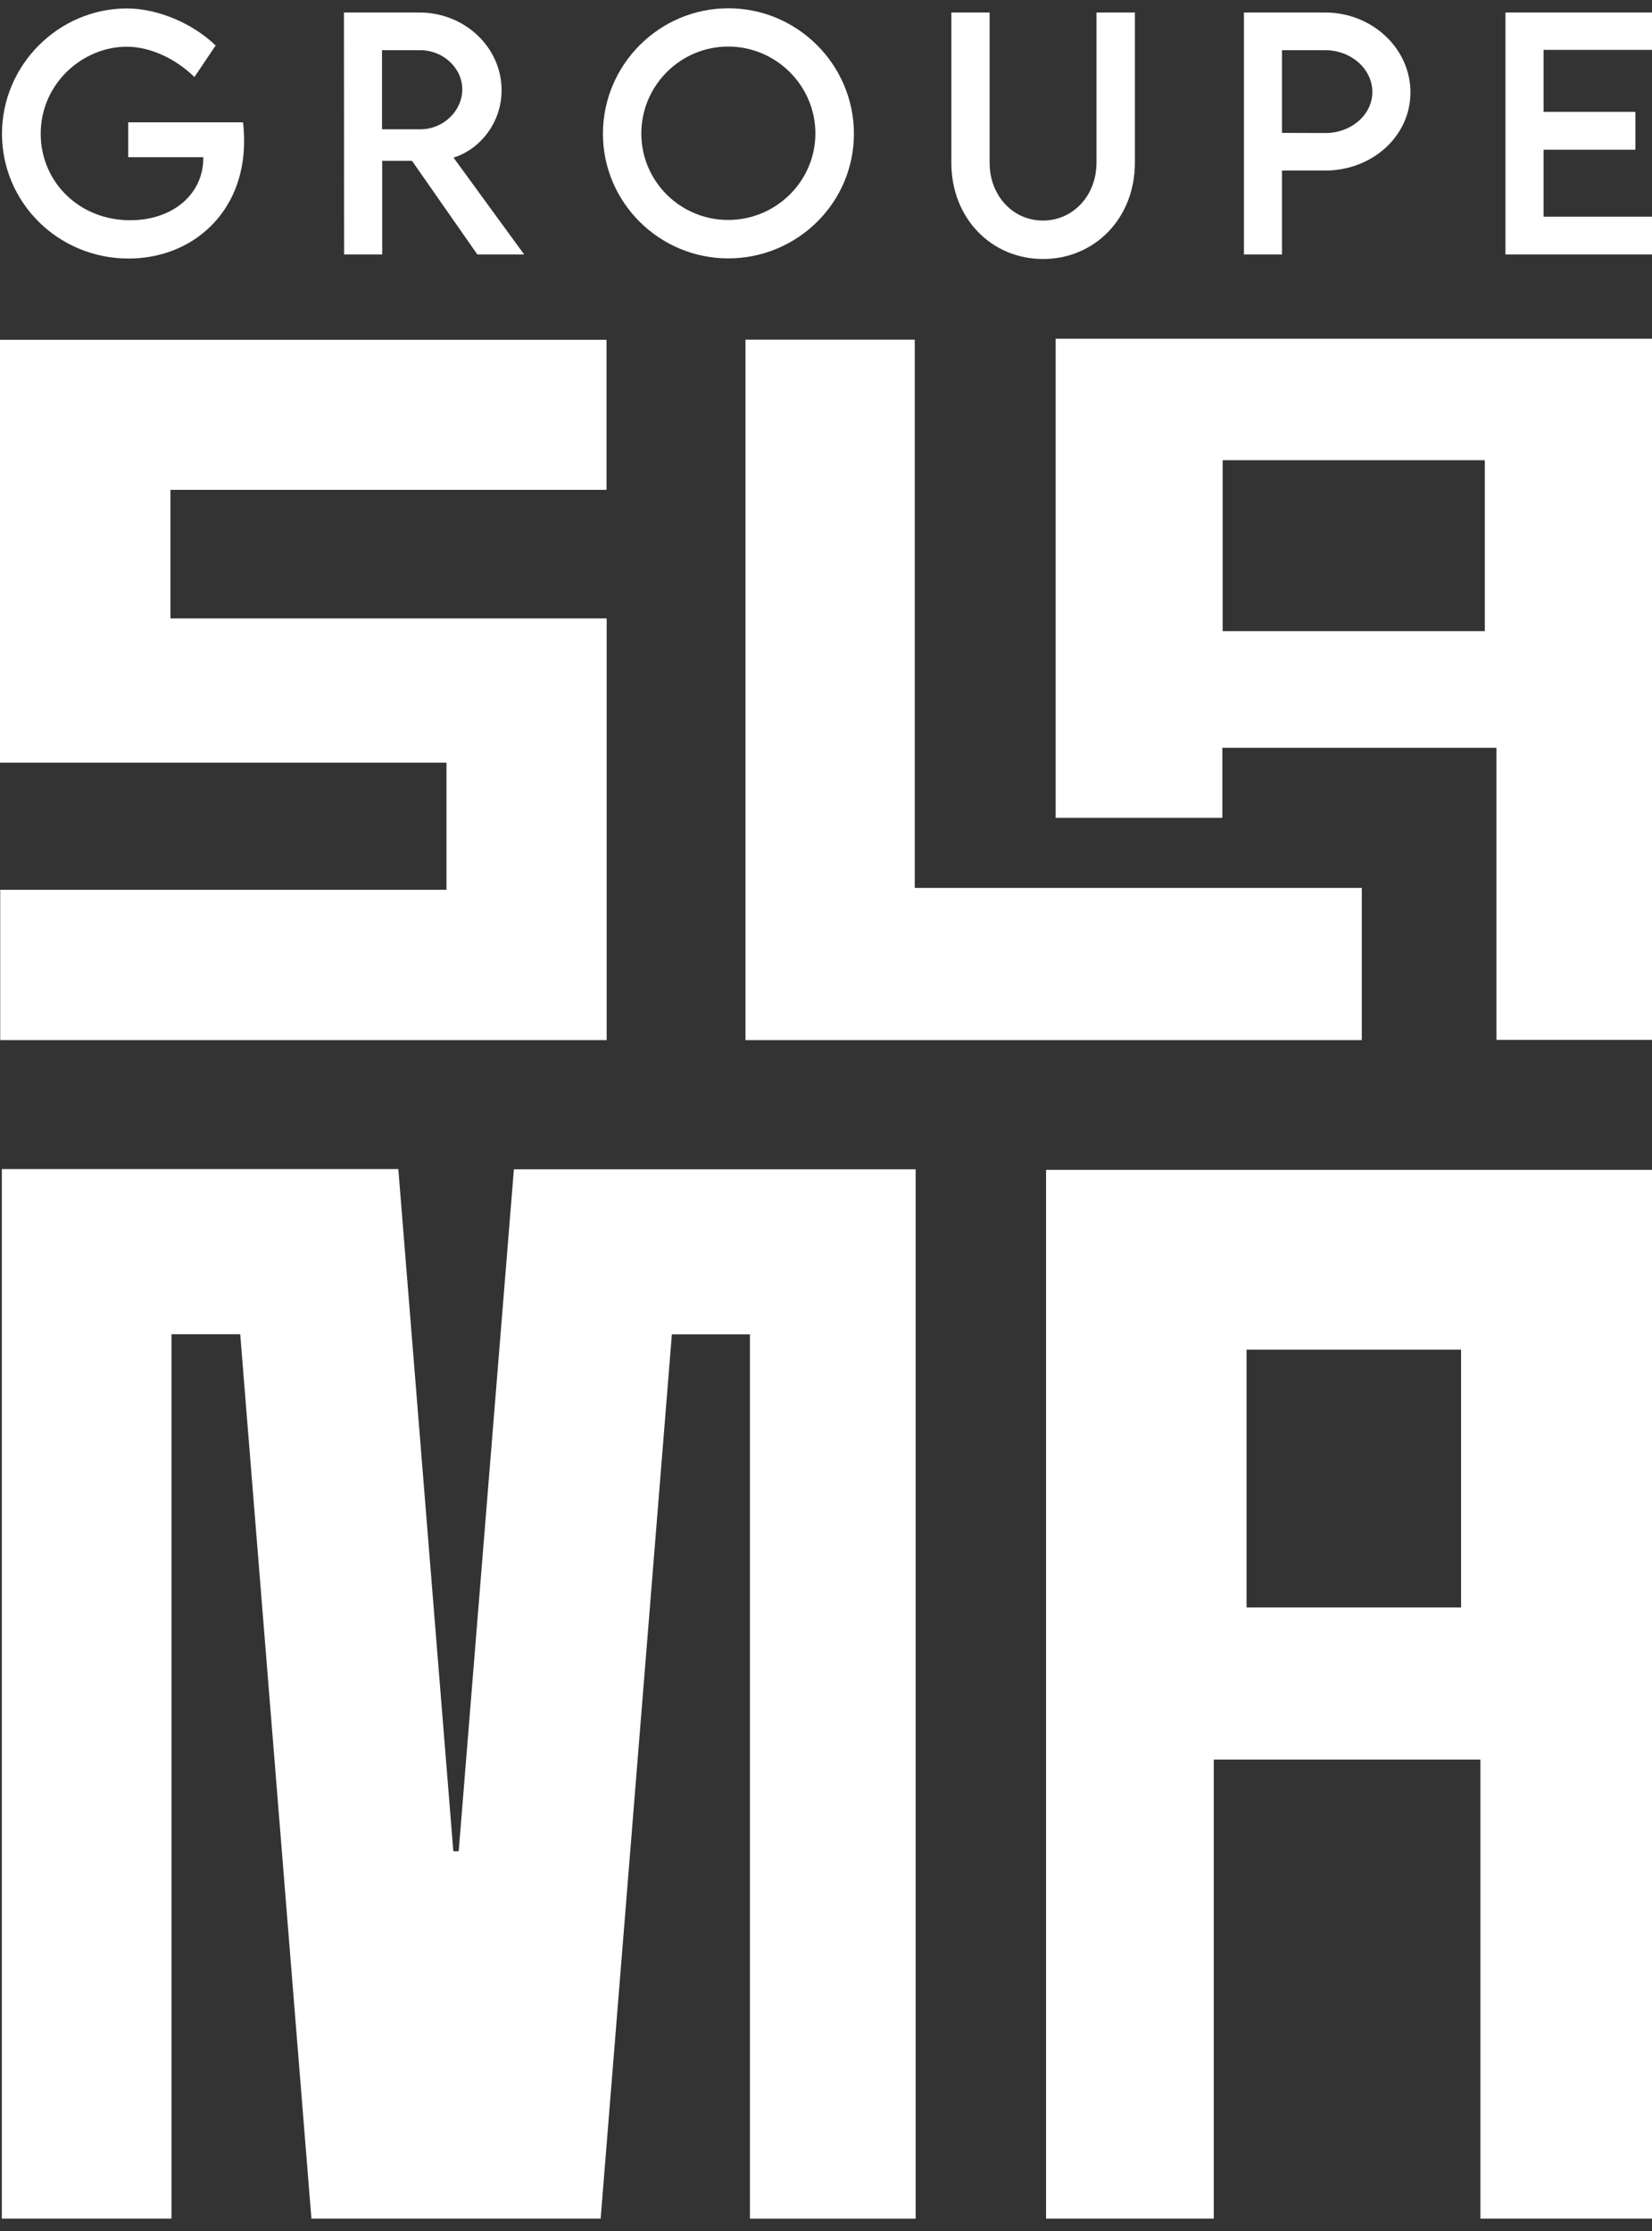<svg width="80" height="108" viewBox="0 0 80 108" fill="none" xmlns="http://www.w3.org/2000/svg">
<rect x="0" y="0" width="80" height="108" fill="#333333" stroke="none"/>
<g clip-path="url(#clip0_176_1661)">
<path d="M29.088 107.401H15.081C13.931 93.169 12.784 78.826 11.633 64.588H8.304V107.401H0.089V56.593H19.289C20.179 67.621 21.066 78.618 21.953 89.615H22.213C23.103 78.629 23.993 67.644 24.886 56.604H44.341V107.402H36.316V64.593H32.536C31.388 78.799 30.238 93.161 29.087 107.402L29.088 107.401Z" fill="white"/>
<path d="M80 107.401H71.69V85.177H58.778V107.401H50.657V56.632H80V107.401ZM70.754 77.815V65.335H60.366V77.815H70.754Z" fill="white"/>
<path d="M8.254 23.713V29.937H29.379V50.351H0.011V43.074H21.621V36.919H0V16.449H29.371V23.713H8.254Z" fill="white"/>
<path d="M72.467 36.199H59.194V39.592H51.121V16.398H80V50.341H72.467V36.199ZM59.208 30.552H71.902V22.278H59.208V30.552Z" fill="white"/>
<path d="M44.298 42.983H65.946V50.351H36.101V16.442H44.298V42.982V42.983Z" fill="white"/>
<path d="M11.821 6.84C11.821 10.321 9.284 12.516 6.229 12.516C2.809 12.516 0.096 9.797 0.096 6.477C0.096 3.156 2.823 0.408 6.163 0.408C7.643 0.416 9.334 1.128 10.443 2.203L9.415 3.729C8.496 2.828 7.256 2.261 6.141 2.261C3.997 2.261 1.971 4.049 1.971 6.476C1.971 8.773 3.801 10.662 6.309 10.662C8.329 10.662 9.845 9.433 9.845 7.646V7.609H6.207V5.923H11.77C11.8 6.192 11.821 6.512 11.821 6.839V6.84Z" fill="white"/>
<path d="M23.116 12.319L19.951 7.785H18.508V12.319H16.663L16.656 0.605H20.309C22.497 0.605 24.29 2.283 24.29 4.37C24.29 5.881 23.313 7.197 21.964 7.632L25.383 12.319H23.116ZM20.352 6.259C21.46 6.266 22.386 5.372 22.386 4.325C22.386 3.279 21.445 2.429 20.352 2.429H18.5V6.259H20.352Z" fill="white"/>
<path d="M29.198 6.477C29.198 3.134 31.924 0.401 35.272 0.401C38.618 0.401 41.352 3.134 41.352 6.477C41.352 9.82 38.611 12.508 35.264 12.508C31.917 12.508 29.198 9.791 29.198 6.477ZM39.486 6.462C39.486 4.144 37.583 2.254 35.264 2.254C32.945 2.254 31.057 4.144 31.057 6.462C31.057 8.78 32.945 10.648 35.264 10.648C37.583 10.648 39.486 8.766 39.486 6.462Z" fill="white"/>
<path d="M46.071 7.88V0.605H47.923V7.872C47.923 9.492 49.068 10.677 50.504 10.677C51.94 10.677 53.099 9.492 53.099 7.872V0.605H54.958V7.88C54.958 10.568 53.011 12.538 50.511 12.538C48.01 12.538 46.07 10.568 46.07 7.88H46.071Z" fill="white"/>
<path d="M60.239 0.605H64.168C66.443 0.605 68.303 2.342 68.303 4.471C68.303 6.6 66.444 8.257 64.168 8.257H62.083V12.319H60.239V0.605ZM66.458 4.456C66.458 3.337 65.43 2.429 64.168 2.429H62.083V6.433L64.168 6.44C65.43 6.448 66.458 5.554 66.458 4.456Z" fill="white"/>
<path d="M74.749 2.414V5.416H79.196V7.247H74.749V10.489H80V12.32H72.904V0.605H80V2.414H74.749Z" fill="white"/>
</g>
<defs>
<clipPath id="clip0_176_1661">
<rect width="80" height="107" fill="white" transform="translate(0 0.401)"/>
</clipPath>
</defs>
</svg>
